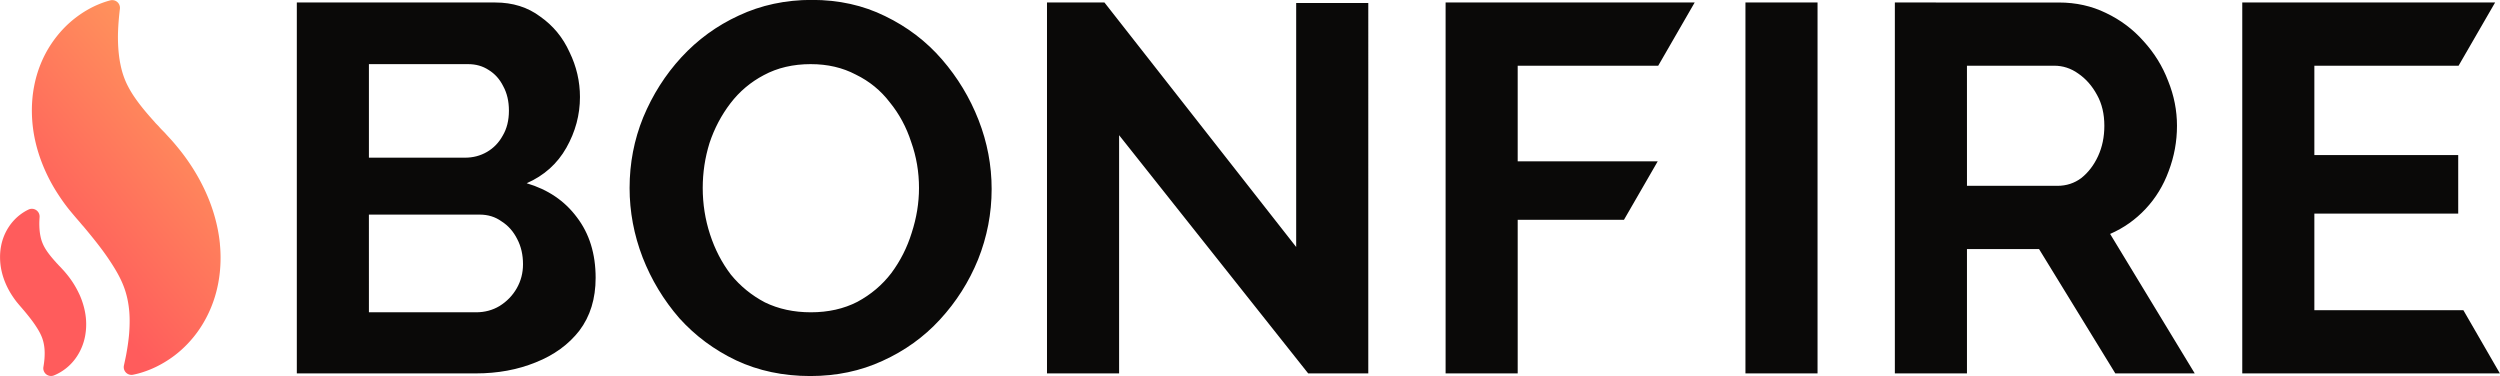 <svg xmlns:inkscape="http://www.inkscape.org/namespaces/inkscape" xmlns:sodipodi="http://sodipodi.sourceforge.net/DTD/sodipodi-0.dtd" xmlns:xlink="http://www.w3.org/1999/xlink" xmlns="http://www.w3.org/2000/svg" xmlns:svg="http://www.w3.org/2000/svg" width="199.502" height="30.018" x="0" y="0" viewBox="0 0 37.706 5.673" xml:space="preserve" class="" id="svg2198" sodipodi:docname="logo-color-horiz-cropped.svg" inkscape:version="1.2.2 (b0a84865, 2022-12-01)"><defs id="defs2202"><linearGradient id="linearGradient6693"><stop style="stop-color:#ff985c;stop-opacity:1;" offset="0" id="stop6691"></stop><stop style="stop-color:#ff5c5c;stop-opacity:1;" offset="1" id="stop6689"></stop></linearGradient><rect x="177.979" y="239.299" width="156.043" height="50.851" id="rect6479"></rect><linearGradient id="linearGradient5672"><stop style="stop-color:#ff5c5c;stop-opacity:1;" offset="0" id="stop5678"></stop><stop style="stop-color:#ff985c;stop-opacity:1;" offset="1" id="stop5680"></stop></linearGradient><linearGradient id="linearGradient5672-1"><stop style="stop-color:#ff5c5c;stop-opacity:1;" offset="0" id="stop5668"></stop><stop style="stop-color:#ff985c;stop-opacity:1;" offset="1" id="stop5670"></stop></linearGradient><linearGradient inkscape:collect="always" xlink:href="#linearGradient5672-1" id="linearGradient5676" x1="86.585" y1="94.189" x2="132.301" y2="55.779" gradientUnits="userSpaceOnUse" gradientTransform="matrix(0.225,0,0,0.225,0.68,65.712)"></linearGradient><rect x="177.979" y="239.299" width="156.043" height="50.851" id="rect6479-2"></rect><linearGradient inkscape:collect="always" xlink:href="#linearGradient5672" id="linearGradient6679" x1="179.239" y1="245.822" x2="223.99" y2="245.96" gradientUnits="userSpaceOnUse"></linearGradient><linearGradient inkscape:collect="always" xlink:href="#linearGradient6693" id="linearGradient6687" x1="179.239" y1="246.986" x2="217.254" y2="246.986" gradientUnits="userSpaceOnUse"></linearGradient><rect x="177.979" y="239.299" width="156.043" height="50.851" id="rect6479-21"></rect><rect x="177.979" y="239.299" width="156.043" height="50.851" id="rect6479-3"></rect></defs><g id="g2196" transform="matrix(0.26,0,0,0.26,2.325,-18.603)" inkscape:label="g2196"><g id="g1001" transform="translate(-29.072,-4.414)"><path id="path2194" style="fill:url(#linearGradient5676);fill-opacity:1;stroke-width:0.225" d="m 32.887,90.114 c -0.098,-1.006 -0.387,-2.057 -0.838,-3.039 -0.409,-0.894 -0.945,-1.749 -1.593,-2.54 -0.182,-0.223 -0.367,-0.437 -0.462,-0.536 l -0.22,-0.24 c -0.054,-0.062 -0.099,-0.111 -0.144,-0.155 l -0.066,-0.067 a 3.285,3.285 0 0 1 -0.223,-0.24 3.841,3.841 0 0 0 -0.098,-0.102 c -0.047,-0.047 -0.1,-0.1 -0.147,-0.16 l -0.019,-0.022 c -0.335,-0.368 -0.617,-0.703 -0.862,-1.023 -0.286,-0.377 -0.488,-0.688 -0.656,-1.013 -0.195,-0.37 -0.34,-0.782 -0.432,-1.227 -0.087,-0.403 -0.138,-0.866 -0.152,-1.377 -0.013,-0.454 0.014,-0.89 0.043,-1.254 0.021,-0.242 0.044,-0.457 0.067,-0.646 a 0.449,0.449 0 0 0 -0.56,-0.488 c -0.214,0.056 -0.434,0.13 -0.652,0.22 -0.457,0.186 -0.906,0.445 -1.336,0.771 -0.548,0.416 -1.029,0.931 -1.428,1.527 -0.49,0.729 -0.836,1.587 -1.002,2.478 -0.189,0.98 -0.168,2.086 0.058,3.112 0.215,0.993 0.631,2.008 1.206,2.937 0.304,0.484 0.594,0.888 0.882,1.228 0.086,0.107 0.322,0.383 0.325,0.386 l 0.094,0.108 c 0.066,0.075 0.113,0.131 0.161,0.189 0.044,0.053 0.081,0.097 0.122,0.14 l 0.007,0.007 c 0.449,0.537 0.766,0.932 1.028,1.281 a 14.28,14.28 0 0 1 0.776,1.138 c 0.249,0.408 0.426,0.764 0.559,1.12 0.15,0.405 0.248,0.844 0.294,1.307 0.042,0.407 0.042,0.864 9.59e-4,1.393 -0.041,0.48 -0.116,0.918 -0.175,1.238 -0.044,0.219 -0.087,0.422 -0.126,0.596 a 0.449,0.449 0 0 0 0.524,0.54 4.728,4.728 0 0 0 0.615,-0.164 c 0.47,-0.153 0.933,-0.375 1.375,-0.659 0.574,-0.363 1.092,-0.829 1.54,-1.382 0.543,-0.671 0.967,-1.477 1.226,-2.33 0.29,-0.949 0.39,-2.005 0.286,-3.053 z m -8.158,2.914 a 5.329,5.329 0 0 0 -0.727,-1.159 c -0.074,-0.091 -0.164,-0.195 -0.208,-0.241 l -0.104,-0.113 a 1.781,1.781 0 0 0 -0.067,-0.072 l -0.028,-0.029 a 1.589,1.589 0 0 1 -0.109,-0.117 l -0.039,-0.04 c -0.023,-0.023 -0.045,-0.046 -0.064,-0.07 a 0.386,0.386 0 0 0 -0.015,-0.018 7.055,7.055 0 0 1 -0.388,-0.46 c -0.095,-0.126 -0.205,-0.279 -0.302,-0.466 a 2.135,2.135 0 0 1 -0.197,-0.561 c -0.04,-0.184 -0.063,-0.395 -0.069,-0.628 -0.006,-0.193 0.006,-0.376 0.014,-0.497 a 0.449,0.449 0 0 0 -0.641,-0.438 c -0.166,0.079 -0.33,0.179 -0.486,0.297 a 2.881,2.881 0 0 0 -0.651,0.697 3.036,3.036 0 0 0 -0.457,1.13 c -0.086,0.448 -0.077,0.954 0.026,1.422 0.098,0.454 0.288,0.918 0.551,1.343 0.139,0.22 0.271,0.405 0.399,0.555 0.037,0.047 0.119,0.141 0.155,0.183 l -9.59e-4,3.54e-4 0.04,0.045 a 2.921,2.921 0 0 1 0.076,0.089 c 0.019,0.023 0.035,0.042 0.05,0.058 l 0.007,0.007 c 0.139,0.166 0.317,0.382 0.47,0.586 a 6.326,6.326 0 0 1 0.354,0.519 c 0.113,0.185 0.194,0.347 0.255,0.51 0.068,0.185 0.113,0.386 0.134,0.599 0.019,0.185 0.019,0.394 9.59e-4,0.632 a 5.511,5.511 0 0 1 -0.06,0.457 0.449,0.449 0 0 0 0.612,0.492 2.82,2.82 0 0 0 0.457,-0.238 2.895,2.895 0 0 0 0.705,-0.632 c 0.248,-0.306 0.441,-0.674 0.559,-1.063 0.131,-0.428 0.177,-0.923 0.131,-1.394 -0.045,-0.459 -0.177,-0.939 -0.382,-1.387 z" inkscape:label="path2194" sodipodi:insensitive="true"></path><path id="text6477-9" style="font-style:normal;font-variant:normal;font-weight:500;font-stretch:normal;font-family:Raleway;-inkscape-font-specification:'Raleway Medium';letter-spacing:0px;white-space:pre;shape-inside:url(#rect6479-3);display:inline;fill:#0a0908;fill-opacity:1;stroke-width:2.525" inkscape:label="text6477" d="m 67.228,75.957 c -1.535,0 -2.95,0.303 -4.243,0.909 -1.273,0.586 -2.384,1.394 -3.333,2.425 -0.929,1.01 -1.666,2.172 -2.212,3.485 -0.525,1.293 -0.788,2.657 -0.788,4.092 0,1.374 0.252,2.717 0.757,4.03 0.505,1.293 1.212,2.465 2.122,3.516 0.929,1.03 2.03,1.848 3.303,2.454 1.293,0.606 2.728,0.909 4.304,0.909 1.515,0 2.909,-0.292 4.182,-0.878 1.293,-0.586 2.404,-1.385 3.333,-2.395 0.949,-1.03 1.687,-2.192 2.213,-3.485 0.525,-1.313 0.788,-2.677 0.788,-4.091 0,-1.374 -0.253,-2.708 -0.758,-4.001 C 76.39,81.633 75.683,80.462 74.774,79.412 73.865,78.361 72.763,77.522 71.47,76.896 70.198,76.27 68.784,75.957 67.228,75.957 Z M 37.348,76.108 v 21.516 h 10.395 c 1.253,0 2.404,-0.211 3.454,-0.636 1.071,-0.424 1.919,-1.041 2.545,-1.849 0.626,-0.828 0.94,-1.848 0.94,-3.06 0,-1.394 -0.364,-2.566 -1.091,-3.516 -0.707,-0.95 -1.676,-1.606 -2.909,-1.97 1.01,-0.444 1.778,-1.131 2.303,-2.06 0.525,-0.929 0.788,-1.909 0.788,-2.939 0,-0.909 -0.202,-1.778 -0.606,-2.607 -0.384,-0.849 -0.949,-1.535 -1.697,-2.06 -0.727,-0.545 -1.597,-0.819 -2.607,-0.819 z m 43.517,0 v 21.516 h 4.183 V 83.805 l 10.969,13.819 h 3.486 V 76.139 H 95.32 V 90.291 L 84.198,76.108 Z m 23.123,0 v 21.516 h 4.182 v -8.909 h 6.164 l 1.959,-3.394 h -8.123 v -5.546 h 8.152 l 2.115,-3.667 z m 17.394,0 v 21.516 h 4.182 V 76.108 Z m 8.667,0 v 21.516 h 4.183 v -7.212 h 4.182 l 4.424,7.212 h 4.607 l -4.909,-8.091 c 0.788,-0.343 1.474,-0.828 2.06,-1.454 0.586,-0.626 1.03,-1.354 1.334,-2.182 0.323,-0.848 0.485,-1.727 0.485,-2.636 0,-0.889 -0.171,-1.757 -0.515,-2.606 -0.323,-0.849 -0.798,-1.617 -1.425,-2.304 -0.606,-0.687 -1.333,-1.232 -2.182,-1.636 -0.828,-0.404 -1.738,-0.606 -2.728,-0.606 z m 20.153,0 v 21.516 h 14.94 v -0.006 l -2.114,-3.661 h -8.644 v -5.605 h 8.345 v -3.395 h -8.345 v -5.182 h 8.366 l 2.119,-3.667 z M 41.53,79.684 h 5.758 c 0.444,0 0.839,0.111 1.182,0.334 0.364,0.222 0.646,0.535 0.848,0.94 0.222,0.404 0.334,0.878 0.334,1.424 0,0.566 -0.121,1.051 -0.363,1.455 -0.222,0.404 -0.526,0.717 -0.91,0.94 -0.384,0.222 -0.807,0.333 -1.272,0.333 h -5.577 z m 25.638,0 c 0.97,0 1.838,0.202 2.606,0.606 0.788,0.384 1.445,0.92 1.97,1.607 0.545,0.667 0.96,1.434 1.242,2.303 0.303,0.849 0.454,1.738 0.454,2.667 0,0.869 -0.142,1.737 -0.425,2.606 -0.263,0.849 -0.656,1.626 -1.181,2.333 -0.525,0.687 -1.182,1.243 -1.97,1.667 -0.788,0.404 -1.687,0.606 -2.697,0.606 -0.99,0 -1.879,-0.192 -2.667,-0.576 -0.768,-0.404 -1.425,-0.939 -1.97,-1.606 C 62.005,91.21 61.602,90.432 61.319,89.563 61.036,88.695 60.894,87.796 60.894,86.866 c 0,-0.889 0.131,-1.758 0.394,-2.607 0.283,-0.849 0.688,-1.616 1.213,-2.303 0.525,-0.687 1.172,-1.232 1.939,-1.636 0.788,-0.424 1.697,-0.637 2.727,-0.637 z m 67.063,0.091 h 5.061 c 0.505,0 0.97,0.151 1.394,0.454 0.444,0.303 0.808,0.717 1.091,1.242 0.283,0.505 0.424,1.101 0.424,1.788 0,0.646 -0.121,1.233 -0.363,1.758 -0.242,0.525 -0.566,0.949 -0.97,1.272 -0.404,0.303 -0.869,0.454 -1.394,0.454 h -5.242 z m -92.702,8.637 h 6.425 c 0.485,0 0.909,0.131 1.272,0.394 0.384,0.242 0.688,0.586 0.91,1.031 0.222,0.424 0.333,0.909 0.333,1.454 0,0.505 -0.121,0.97 -0.363,1.394 -0.242,0.424 -0.576,0.768 -1,1.031 -0.404,0.242 -0.858,0.363 -1.363,0.363 h -6.213 z" sodipodi:insensitive="true"></path></g></g></svg>